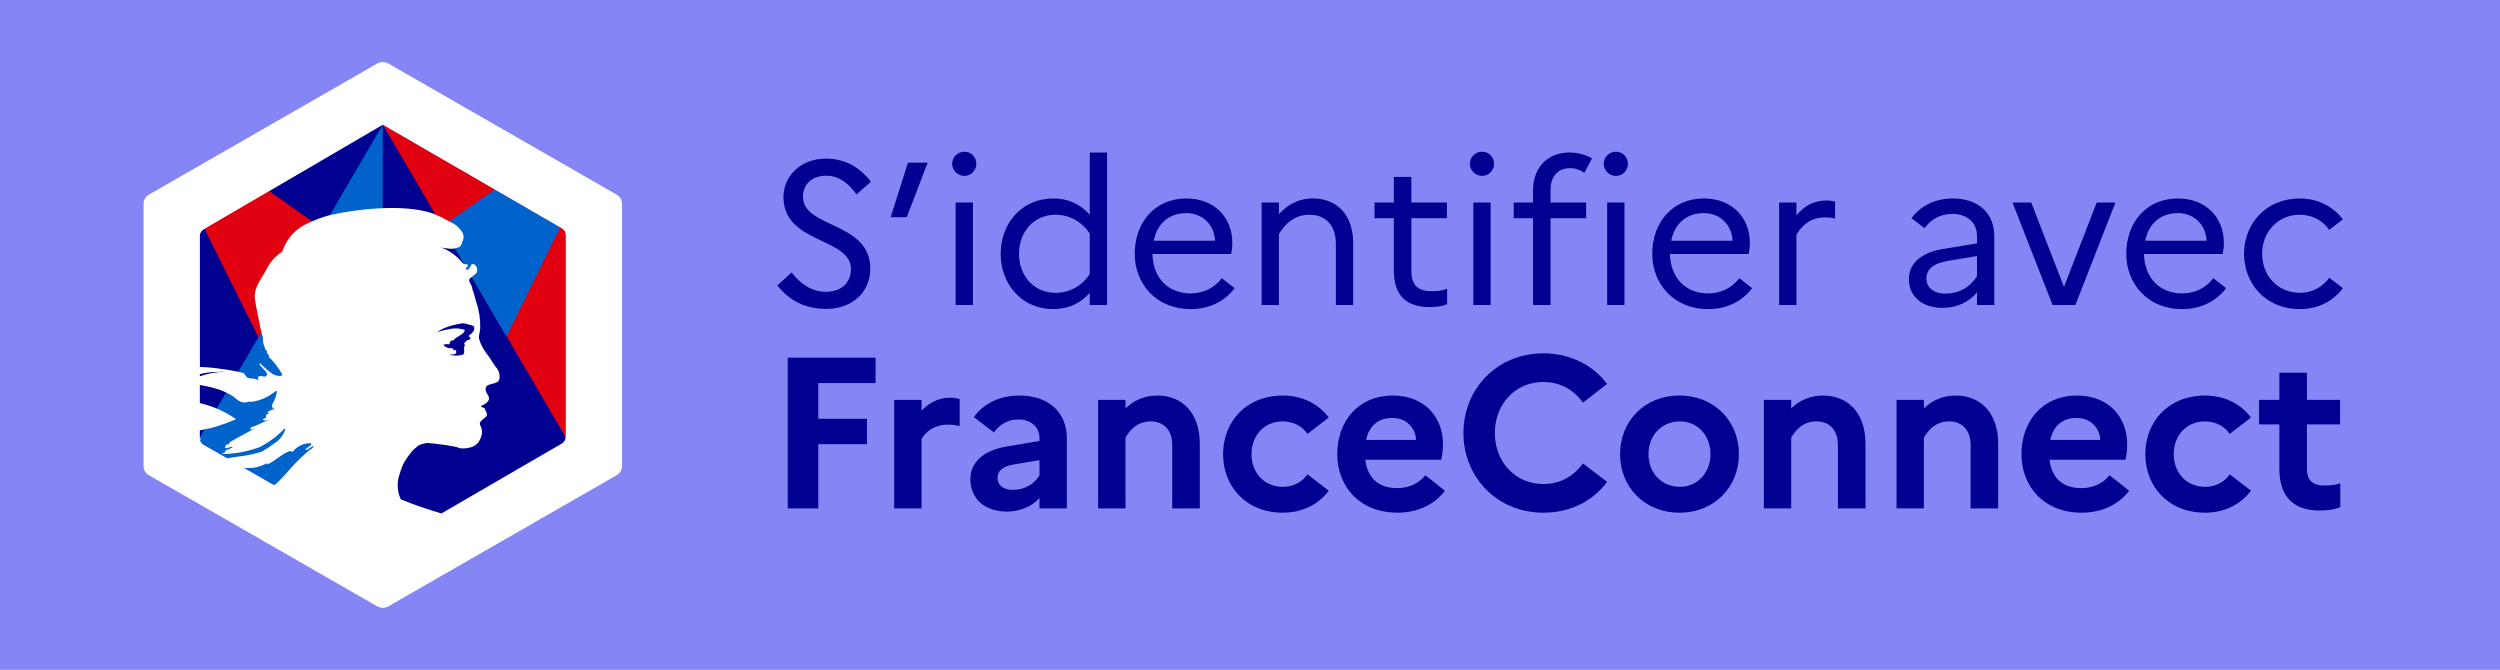 <svg width="209" height="56" viewBox="0 0 209 56" fill="none" xmlns="http://www.w3.org/2000/svg">
<rect width="209" height="56" fill="#8585F6"/>
<path d="M46.992 19.098L31.998 10.421L17.004 19.182C16.911 19.235 16.834 19.311 16.781 19.403C16.727 19.495 16.698 19.599 16.698 19.706V36.654C16.704 36.759 16.735 36.862 16.788 36.953C16.841 37.044 16.915 37.121 17.004 37.178L31.996 45.778L46.99 37.072C47.079 37.015 47.153 36.938 47.206 36.847C47.26 36.756 47.29 36.653 47.296 36.548V19.626C47.297 19.519 47.269 19.414 47.215 19.321C47.162 19.228 47.085 19.151 46.992 19.098Z" fill="#000091"/>
<path d="M26.641 19.598L21.612 28.226L17.055 19.051L22.445 15.938L26.934 19.098L26.641 19.598ZM47.297 36.578V19.62C47.297 19.513 47.269 19.409 47.215 19.317C47.161 19.225 47.084 19.149 46.991 19.097L31.998 10.421" fill="#E1000F"/>
<path d="M16.7 36.578L32 10.421V45.783L17.004 37.178C16.915 37.121 16.841 37.044 16.788 36.953C16.735 36.862 16.704 36.759 16.698 36.654V19.706L16.7 36.578ZM41.369 15.843L46.827 18.998L42.338 28.148L36.951 18.912L41.369 15.843Z" fill="#0063CB"/>
<path d="M51.606 16.303L32.416 5.283C32.287 5.218 32.144 5.185 32 5.185C31.856 5.185 31.713 5.218 31.584 5.283L12.394 16.303C12.278 16.38 12.183 16.483 12.114 16.603C12.046 16.724 12.007 16.859 12 16.998V38.998C12.006 39.137 12.045 39.273 12.113 39.395C12.182 39.517 12.278 39.62 12.394 39.698L31.583 50.718C31.712 50.782 31.855 50.816 31.999 50.816C32.143 50.816 32.286 50.782 32.415 50.718L51.606 39.698C51.722 39.62 51.818 39.517 51.887 39.395C51.955 39.273 51.994 39.137 52 38.998V16.998C51.993 16.859 51.954 16.724 51.886 16.603C51.817 16.483 51.721 16.38 51.606 16.303ZM22.789 34.059H22.868C22.826 34.059 22.789 34.066 22.789 34.109C22.789 34.209 22.94 34.109 22.989 34.209C22.751 34.215 22.526 34.314 22.36 34.485C22.36 34.536 22.46 34.536 22.511 34.536C22.436 34.636 22.285 34.586 22.234 34.687C22.261 34.714 22.296 34.731 22.334 34.737C22.284 34.737 22.234 34.737 22.234 34.788V34.939C22.108 34.939 22.058 35.039 21.957 35.09C22.157 35.241 22.284 35.09 22.485 35.09C21.957 35.29 21.529 35.568 21.001 35.719C20.901 35.719 21.001 35.87 20.901 35.87C21.052 35.97 21.128 35.82 21.278 35.82C20.624 36.197 19.945 36.52 19.241 36.952C19.187 37.006 19.152 37.076 19.141 37.152H18.941C18.841 37.202 18.891 37.328 18.79 37.429C19.016 37.58 19.29 37.229 19.444 37.429C19.494 37.429 19.344 37.479 19.244 37.479C19.194 37.479 19.194 37.579 19.144 37.579H18.99C18.89 37.654 18.79 37.705 18.79 37.855C18.747 37.847 18.702 37.852 18.662 37.87C18.621 37.888 18.587 37.917 18.564 37.955C19.638 37.951 20.703 37.755 21.708 37.377C22.488 36.98 23.194 36.453 23.796 35.818C23.823 35.845 23.841 35.88 23.846 35.918C23.699 36.354 23.417 36.733 23.04 36.998C22.763 37.149 22.562 37.375 22.34 37.476C22.192 37.559 22.049 37.651 21.912 37.752C21.28 37.949 20.631 38.087 19.973 38.164L19.668 38.208C19.443 38.241 19.219 38.277 18.997 38.316L17.004 37.178C16.931 37.132 16.868 37.072 16.819 37.001C16.769 36.931 16.734 36.851 16.716 36.767C16.749 36.749 16.781 36.728 16.81 36.704C16.779 36.671 16.74 36.647 16.697 36.633V35.983C17.745 35.797 18.765 35.48 19.735 35.041C18.818 34.403 17.787 33.947 16.698 33.698V32.183C17.253 32.274 17.801 32.405 18.337 32.575C18.75 32.727 19.146 32.92 19.519 33.153C19.666 33.294 19.826 33.42 19.997 33.53C20.118 33.599 20.253 33.639 20.391 33.648C20.53 33.656 20.669 33.633 20.797 33.58H21.127C21.843 33.462 22.514 33.148 23.064 32.675C23.064 32.725 23.114 32.725 23.164 32.725C23.086 33.123 22.941 33.506 22.736 33.857C22.739 33.908 22.688 34.009 22.789 34.059ZM25.606 37.63C25.857 37.53 26.006 37.353 26.235 37.253C26.185 37.303 26.185 37.404 26.135 37.453C25.947 37.57 25.771 37.704 25.607 37.853C25.041 38.351 24.512 38.889 24.022 39.463C23.77 39.763 23.494 40.041 23.222 40.318C23.126 40.408 23.022 40.49 22.912 40.563L20.385 39.113C20.744 39.143 21.106 39.125 21.461 39.06C21.755 38.977 22.042 38.868 22.316 38.733V38.833C23.016 38.556 23.548 37.927 24.253 37.701C24.278 37.701 24.379 37.801 24.479 37.751C24.66 37.526 24.89 37.347 25.152 37.225C25.414 37.104 25.7 37.044 25.988 37.051C25.988 37.101 25.988 37.151 26.038 37.151H26.063C25.912 37.277 25.736 37.402 25.563 37.528C25.506 37.58 25.556 37.63 25.606 37.63ZM16.698 31.466V31.28C17.216 31.144 17.75 31.081 18.286 31.092C18.444 31.067 18.606 31.067 18.764 31.092C18.058 31.091 17.358 31.218 16.698 31.466ZM47.298 36.554C47.292 36.659 47.261 36.762 47.208 36.853C47.155 36.944 47.081 37.021 46.992 37.078L36.913 42.929C35.756 42.598 34.618 42.202 33.505 41.744C33.344 41.393 33.256 41.013 33.247 40.627C33.239 40.24 33.309 39.857 33.455 39.499C33.535 39.191 33.653 38.894 33.807 38.616C33.832 38.591 33.857 38.566 33.857 38.54C33.864 38.54 33.87 38.537 33.875 38.533C33.879 38.528 33.882 38.522 33.882 38.515C33.993 38.32 34.119 38.135 34.259 37.96L34.274 37.945L34.294 37.924L34.309 37.909C34.309 37.884 34.334 37.859 34.359 37.833C34.384 37.782 34.434 37.757 34.459 37.707C34.635 37.521 34.828 37.353 35.038 37.207C35.251 37.13 35.469 37.071 35.692 37.03C36.503 37.09 37.309 37.199 38.107 37.358C38.205 37.373 38.299 37.407 38.384 37.458C38.685 37.517 38.996 37.499 39.289 37.408C39.48 37.373 39.659 37.29 39.808 37.166C39.958 37.043 40.074 36.883 40.144 36.702C40.232 36.541 40.282 36.362 40.291 36.178C40.3 35.995 40.266 35.812 40.194 35.643C40.016 35.367 40.181 35.206 40.375 35.053L40.443 34.998C40.529 34.937 40.607 34.864 40.674 34.782C40.8 34.53 40.574 34.382 40.523 34.152C40.473 34.052 40.297 34.102 40.196 33.952C40.548 33.801 41.051 33.523 40.825 33.095C40.674 32.868 40.448 32.465 40.725 32.238C41.077 32.038 41.58 32.087 41.731 31.759C41.78 31.568 41.779 31.368 41.728 31.178C41.677 30.988 41.577 30.814 41.439 30.674L41.364 30.566C41.289 30.459 41.215 30.352 41.153 30.246C40.994 29.982 40.818 29.729 40.625 29.489C40.405 29.177 40.227 28.838 40.097 28.48C39.946 28.102 40.147 27.774 40.147 27.396C40.162 26.668 40.051 25.942 39.82 25.252C39.694 24.899 39.644 24.521 39.493 24.193C39.474 23.982 39.396 23.781 39.267 23.613C39.242 23.562 39.229 23.506 39.229 23.449C39.229 23.392 39.242 23.336 39.267 23.285C39.472 23.14 39.666 22.98 39.846 22.806C39.902 22.684 39.912 22.546 39.876 22.416C39.839 22.287 39.758 22.175 39.646 22.1C39.319 21.949 39.346 22.428 39.118 22.529H38.967C38.917 22.403 39.017 22.352 39.118 22.252C39.118 22.202 39.118 22.101 39.068 22.101C38.868 22.101 38.691 22.05 38.64 21.95C38.158 21.349 37.511 20.902 36.779 20.664C36.967 20.722 37.161 20.755 37.358 20.764C37.696 20.835 38.047 20.8 38.364 20.664C38.591 20.588 38.641 20.185 38.741 19.958C38.761 19.848 38.758 19.735 38.732 19.626C38.706 19.518 38.658 19.416 38.59 19.327C38.363 18.997 38.05 18.735 37.684 18.571C37.508 18.495 37.231 18.344 37.005 18.218C36.928 18.164 36.843 18.121 36.754 18.092C33.789 16.607 27.685 17.892 27.22 18.092H27.211C26.782 18.216 26.365 18.375 25.962 18.567C25.407 18.773 24.907 19.102 24.497 19.528C24.087 19.955 23.78 20.469 23.597 21.032C23.026 21.407 22.566 21.928 22.264 22.541C21.836 23.341 21.208 24.05 21.308 24.955C21.408 25.735 21.585 26.439 21.736 27.244C21.779 27.516 21.846 27.784 21.936 28.044C22.036 28.32 21.936 28.673 22.087 28.899C22.162 29.05 22.112 29.226 22.314 29.327V29.527C22.364 29.577 22.364 29.627 22.465 29.627V29.827C22.9 30.25 23.272 30.733 23.572 31.261C23.672 31.537 23.094 31.412 22.872 31.311C22.456 31.04 22.076 30.719 21.74 30.355C21.712 30.382 21.695 30.417 21.689 30.455C21.889 30.807 22.595 31.235 22.217 31.461C22.017 31.561 21.789 31.31 21.588 31.512C21.538 31.587 21.588 31.688 21.588 31.788C21.311 31.588 21.01 31.688 20.733 31.588C20.533 31.538 20.481 31.161 20.255 31.161C19.659 31.015 19.054 30.906 18.444 30.834C17.868 30.747 17.287 30.694 16.705 30.675V19.706C16.705 19.599 16.734 19.495 16.788 19.403C16.841 19.311 16.918 19.235 17.011 19.182L31.998 10.421L46.992 19.098C47.085 19.151 47.162 19.227 47.215 19.319C47.269 19.411 47.298 19.515 47.298 19.622V36.554ZM39.344 28.293C39.314 28.34 39.272 28.378 39.222 28.404C39.173 28.43 39.118 28.443 39.062 28.442C38.962 28.526 38.868 28.617 38.78 28.715C38.88 28.715 38.78 28.864 38.88 28.864C38.675 29.087 38.957 29.558 38.675 29.657C38.306 29.756 37.917 29.756 37.548 29.657C37.603 29.645 37.659 29.64 37.715 29.641H37.8C37.863 29.648 37.926 29.64 37.985 29.617C38.044 29.594 38.096 29.557 38.137 29.509V29.309C38.137 29.259 38.086 29.259 38.037 29.259C38.011 29.287 37.975 29.305 37.937 29.309C37.934 29.264 37.919 29.221 37.891 29.185C37.864 29.149 37.826 29.123 37.783 29.109C37.65 29.127 37.515 29.111 37.389 29.063C37.264 29.016 37.153 28.938 37.065 28.836C37.201 28.771 37.354 28.753 37.501 28.786C37.629 28.786 37.578 28.563 37.732 28.464H37.886C38.193 28.092 38.757 27.993 38.86 27.621C38.86 27.521 38.578 27.521 38.373 27.472C38.099 27.438 37.821 27.455 37.553 27.522C37.193 27.572 36.84 27.663 36.502 27.795C36.782 27.589 37.094 27.43 37.425 27.324C37.657 27.234 37.898 27.167 38.143 27.124L38.275 27.098L38.408 27.071C38.589 27.017 38.783 27.017 38.964 27.071C39.195 27.171 39.579 27.171 39.63 27.319C39.73 27.592 39.476 27.864 39.195 28.063C39.138 28.144 39.344 28.198 39.344 28.293Z" fill="white"/>
<path d="M64.986 23.868L66.176 22.78C66.992 23.834 67.961 24.395 69.049 24.395C70.375 24.395 71.14 23.596 71.14 22.508C71.14 19.822 65.496 20.4 65.496 16.473C65.496 14.705 66.958 13.26 69.032 13.26C70.698 13.26 71.922 14.025 72.806 15.198L71.599 16.252C70.902 15.249 70.069 14.688 69.049 14.688C67.876 14.688 67.128 15.419 67.128 16.439C67.128 19.108 72.755 18.496 72.755 22.457C72.755 24.514 71.157 25.823 69.066 25.823C67.315 25.823 66.023 25.143 64.986 23.868ZM75.803 18.156H74.46L75.905 13.6H77.554L75.803 18.156ZM80.621 14.705C80.06 14.705 79.601 14.246 79.601 13.685C79.601 13.141 80.06 12.682 80.621 12.682C81.182 12.682 81.624 13.141 81.624 13.685C81.624 14.246 81.182 14.705 80.621 14.705ZM79.89 25.5V16.932H81.335V25.5H79.89ZM83.658 21.216C83.658 18.717 85.375 16.592 88.061 16.592C89.336 16.592 90.339 17.085 91.104 17.952V12.75H92.549V25.5H91.104V24.48C90.339 25.347 89.336 25.84 88.061 25.84C85.375 25.84 83.658 23.715 83.658 21.216ZM85.188 21.216C85.188 23.035 86.412 24.48 88.231 24.48C89.421 24.48 90.475 23.902 91.104 22.899V19.533C90.441 18.513 89.404 17.952 88.231 17.952C86.412 17.952 85.188 19.397 85.188 21.216ZM103.211 24.089C102.412 25.16 101.137 25.84 99.539 25.84C96.649 25.84 94.864 23.715 94.864 21.216C94.864 18.615 96.53 16.592 99.182 16.592C101.511 16.592 103.024 18.173 103.024 20.315C103.024 20.655 102.973 20.995 102.922 21.233H96.343C96.394 23.29 97.703 24.531 99.539 24.531C100.644 24.531 101.579 24.021 102.14 23.256L103.211 24.089ZM99.182 17.816C97.754 17.816 96.751 18.649 96.445 20.128H101.579C101.528 18.87 100.61 17.816 99.182 17.816ZM105.473 25.5V16.932H106.918V17.901C107.615 17.136 108.499 16.592 109.774 16.592C111.695 16.592 113.123 17.884 113.123 20.315V25.5H111.678V20.366C111.678 18.836 110.811 17.952 109.485 17.952C108.244 17.952 107.462 18.666 106.918 19.567V25.5H105.473ZM116.525 22.627V18.241H114.91V16.932H116.525V14.79H117.987V16.932H120.962V18.241H117.987V22.627C117.987 23.97 118.667 24.344 119.704 24.344C120.265 24.344 120.656 24.276 120.979 24.14V25.432C120.571 25.602 120.112 25.67 119.5 25.67C117.596 25.67 116.525 24.718 116.525 22.627ZM123.902 14.705C123.341 14.705 122.882 14.246 122.882 13.685C122.882 13.141 123.341 12.682 123.902 12.682C124.463 12.682 124.905 13.141 124.905 13.685C124.905 14.246 124.463 14.705 123.902 14.705ZM123.171 25.5V16.932H124.616V25.5H123.171ZM126.548 16.932H128.163V15.878C128.163 14.059 129.336 12.75 131.206 12.75C131.988 12.75 132.617 12.971 133.093 13.243L132.447 14.45C132.124 14.212 131.733 14.059 131.24 14.059C130.271 14.059 129.625 14.722 129.625 15.844V16.932H132.6V18.241H129.625V25.5H128.163V18.241H126.548V16.932ZM135.091 14.705C134.53 14.705 134.071 14.246 134.071 13.685C134.071 13.141 134.53 12.682 135.091 12.682C135.652 12.682 136.094 13.141 136.094 13.685C136.094 14.246 135.652 14.705 135.091 14.705ZM134.36 25.5V16.932H135.805V25.5H134.36ZM146.475 24.089C145.676 25.16 144.401 25.84 142.803 25.84C139.913 25.84 138.128 23.715 138.128 21.216C138.128 18.615 139.794 16.592 142.446 16.592C144.775 16.592 146.288 18.173 146.288 20.315C146.288 20.655 146.237 20.995 146.186 21.233H139.607C139.658 23.29 140.967 24.531 142.803 24.531C143.908 24.531 144.843 24.021 145.404 23.256L146.475 24.089ZM142.446 17.816C141.018 17.816 140.015 18.649 139.709 20.128H144.843C144.792 18.87 143.874 17.816 142.446 17.816ZM148.737 25.5V16.932H150.182V18.003C150.811 17.255 151.593 16.762 152.681 16.762C152.953 16.762 153.208 16.796 153.412 16.864V18.275C153.157 18.207 152.902 18.173 152.562 18.173C151.44 18.173 150.709 18.751 150.182 19.618V25.5H148.737ZM162.405 25.738C160.722 25.738 159.583 24.803 159.583 23.341C159.583 22.049 160.569 21.131 162.388 20.825L165.278 20.349V19.754C165.278 18.564 164.428 17.884 163.204 17.884C162.218 17.884 161.419 18.343 160.892 19.074L159.804 18.241C160.552 17.221 161.759 16.592 163.255 16.592C165.431 16.592 166.723 17.867 166.723 19.754V25.5H165.278V24.429C164.632 25.262 163.544 25.738 162.405 25.738ZM161.045 23.29C161.045 24.021 161.64 24.548 162.643 24.548C163.782 24.548 164.717 24.004 165.278 23.086V21.403L162.745 21.828C161.572 22.032 161.045 22.559 161.045 23.29ZM168.247 16.932H169.811L172.548 23.987L175.285 16.932H176.849L173.5 25.5H171.596L168.247 16.932ZM186.103 24.089C185.304 25.16 184.029 25.84 182.431 25.84C179.541 25.84 177.756 23.715 177.756 21.216C177.756 18.615 179.422 16.592 182.074 16.592C184.403 16.592 185.916 18.173 185.916 20.315C185.916 20.655 185.865 20.995 185.814 21.233H179.235C179.286 23.29 180.595 24.531 182.431 24.531C183.536 24.531 184.471 24.021 185.032 23.256L186.103 24.089ZM182.074 17.816C180.646 17.816 179.643 18.649 179.337 20.128H184.471C184.42 18.87 183.502 17.816 182.074 17.816ZM192.276 24.48C193.33 24.48 194.197 23.97 194.724 23.222L195.863 24.089C195.064 25.16 193.823 25.84 192.259 25.84C189.42 25.84 187.601 23.715 187.601 21.216C187.601 18.717 189.42 16.592 192.259 16.592C193.806 16.592 195.064 17.289 195.863 18.343L194.724 19.21C194.197 18.462 193.33 17.952 192.259 17.952C190.423 17.952 189.114 19.397 189.114 21.216C189.114 23.052 190.423 24.48 192.276 24.48Z" fill="#000091"/>
<path d="M65.854 42.5V29.9H73.198V32.024H68.41V35.012H72.478V37.136H68.41V42.5H65.854ZM74.755 42.5V33.428H77.041V34.328C77.635 33.716 78.409 33.248 79.435 33.248C79.741 33.248 80.011 33.302 80.227 33.374V35.624C79.939 35.552 79.633 35.498 79.219 35.498C78.103 35.498 77.383 36.11 77.041 36.686V42.5H74.755ZM84.184 42.77C82.366 42.77 81.124 41.726 81.124 40.052C81.124 38.684 82.186 37.658 84.13 37.334L86.902 36.866V36.632C86.902 35.678 86.182 35.066 85.138 35.066C84.256 35.066 83.572 35.48 83.086 36.146L81.412 34.868C82.222 33.752 83.554 33.068 85.21 33.068C87.838 33.068 89.188 34.634 89.188 36.632V42.5H86.902V41.618C86.326 42.32 85.246 42.77 84.184 42.77ZM83.392 39.944C83.392 40.556 83.878 40.952 84.652 40.952C85.696 40.952 86.452 40.466 86.902 39.746V38.468L84.742 38.828C83.788 38.99 83.392 39.386 83.392 39.944ZM91.805 42.5V33.428H94.091V34.148C94.722 33.536 95.567 33.068 96.773 33.068C98.736 33.068 100.302 34.418 100.302 37.1V42.5H97.998V37.19C97.998 35.984 97.314 35.228 96.198 35.228C95.046 35.228 94.433 36.002 94.091 36.578V42.5H91.805ZM107.253 40.7C108.153 40.7 108.873 40.286 109.305 39.656L111.087 41.024C110.241 42.14 108.909 42.86 107.253 42.86C104.121 42.86 102.249 40.61 102.249 37.964C102.249 35.318 104.121 33.068 107.253 33.068C108.909 33.068 110.241 33.788 111.087 34.904L109.305 36.272C108.873 35.642 108.153 35.228 107.217 35.228C105.723 35.228 104.625 36.38 104.625 37.964C104.625 39.566 105.723 40.7 107.253 40.7ZM120.794 41.024C119.948 42.158 118.544 42.86 116.834 42.86C113.612 42.86 111.794 40.61 111.794 37.964C111.794 35.282 113.486 33.068 116.456 33.068C118.976 33.068 120.632 34.76 120.632 37.136C120.632 37.64 120.56 38.126 120.488 38.432H114.134C114.35 40.124 115.394 40.808 116.816 40.808C117.806 40.808 118.67 40.376 119.156 39.728L120.794 41.024ZM116.402 34.94C115.232 34.94 114.458 35.588 114.206 36.776H118.382C118.346 35.858 117.662 34.94 116.402 34.94ZM129.038 40.466C130.478 40.466 131.612 39.764 132.332 38.738L134.348 40.286C133.196 41.852 131.324 42.86 129.038 42.86C125.06 42.86 122.342 39.8 122.342 36.2C122.342 32.6 125.06 29.54 129.038 29.54C131.324 29.54 133.196 30.566 134.348 32.096L132.332 33.662C131.612 32.636 130.478 31.934 129.038 31.934C126.662 31.934 124.97 33.788 124.97 36.2C124.97 38.612 126.662 40.466 129.038 40.466ZM140.405 33.068C143.357 33.068 145.373 35.246 145.373 37.964C145.373 40.682 143.357 42.86 140.405 42.86C137.453 42.86 135.437 40.682 135.437 37.964C135.437 35.246 137.453 33.068 140.405 33.068ZM140.441 40.7C141.899 40.7 142.997 39.53 142.997 37.964C142.997 36.38 141.899 35.228 140.441 35.228C138.929 35.228 137.813 36.38 137.813 37.964C137.813 39.548 138.929 40.7 140.441 40.7ZM147.458 42.5V33.428H149.744V34.148C150.374 33.536 151.22 33.068 152.426 33.068C154.388 33.068 155.954 34.418 155.954 37.1V42.5H153.65V37.19C153.65 35.984 152.966 35.228 151.85 35.228C150.698 35.228 150.086 36.002 149.744 36.578V42.5H147.458ZM158.55 42.5V33.428H160.836V34.148C161.466 33.536 162.312 33.068 163.518 33.068C165.48 33.068 167.046 34.418 167.046 37.1V42.5H164.742V37.19C164.742 35.984 164.058 35.228 162.942 35.228C161.79 35.228 161.178 36.002 160.836 36.578V42.5H158.55ZM177.993 41.024C177.147 42.158 175.743 42.86 174.033 42.86C170.811 42.86 168.993 40.61 168.993 37.964C168.993 35.282 170.685 33.068 173.655 33.068C176.175 33.068 177.831 34.76 177.831 37.136C177.831 37.64 177.759 38.126 177.687 38.432H171.333C171.549 40.124 172.593 40.808 174.015 40.808C175.005 40.808 175.869 40.376 176.355 39.728L177.993 41.024ZM173.601 34.94C172.431 34.94 171.657 35.588 171.405 36.776H175.581C175.545 35.858 174.861 34.94 173.601 34.94ZM184.351 40.7C185.251 40.7 185.971 40.286 186.403 39.656L188.185 41.024C187.339 42.14 186.007 42.86 184.351 42.86C181.219 42.86 179.347 40.61 179.347 37.964C179.347 35.318 181.219 33.068 184.351 33.068C186.007 33.068 187.339 33.788 188.185 34.904L186.403 36.272C185.971 35.642 185.251 35.228 184.315 35.228C182.821 35.228 181.723 36.38 181.723 37.964C181.723 39.566 182.821 40.7 184.351 40.7ZM190.555 39.188V35.48H188.863V33.428H190.555V31.16H192.859V33.428H195.631V35.48H192.859V39.188C192.859 40.196 193.399 40.592 194.299 40.592C194.929 40.592 195.343 40.52 195.649 40.394V42.392C195.199 42.59 194.659 42.68 193.903 42.68C191.635 42.68 190.555 41.402 190.555 39.188Z" fill="#000091"/>
</svg>
